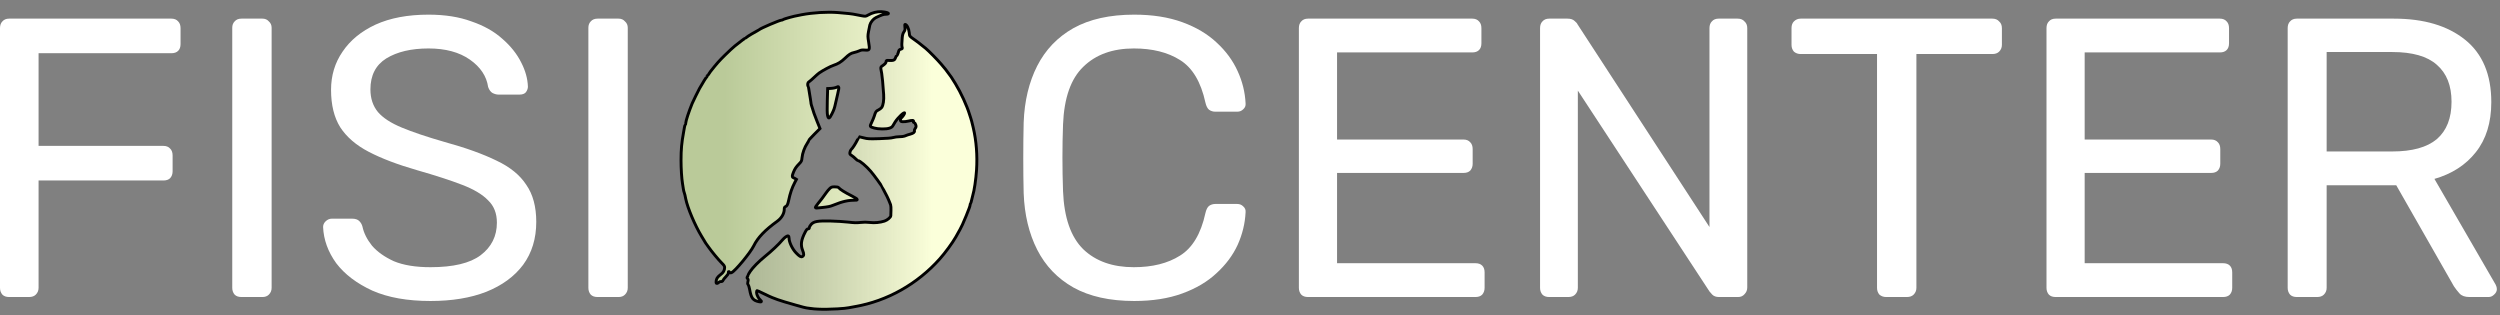 <svg width="214" height="27" viewBox="0 0 214 27" fill="none" xmlns="http://www.w3.org/2000/svg">
<rect x="0" y="0" width="214" height="27" fill="#808080" stroke="none"/>
<path d="M196.608 25.425C196.359 25.425 196.166 25.357 196.029 25.22C195.893 25.061 195.825 24.869 195.825 24.642V2.412C195.825 2.162 195.893 1.969 196.029 1.833C196.166 1.674 196.359 1.595 196.608 1.595H204.915C207.479 1.595 209.51 2.196 211.008 3.399C212.506 4.602 213.255 6.383 213.255 8.744C213.255 10.491 212.813 11.921 211.927 13.033C211.065 14.123 209.885 14.883 208.387 15.314L213.63 24.369C213.698 24.506 213.732 24.63 213.732 24.744C213.732 24.925 213.652 25.084 213.493 25.22C213.357 25.357 213.198 25.425 213.017 25.425H211.383C210.997 25.425 210.713 25.323 210.532 25.118C210.35 24.914 210.191 24.71 210.055 24.506L205.119 15.859H199.161V24.642C199.161 24.869 199.082 25.061 198.923 25.22C198.787 25.357 198.594 25.425 198.344 25.425H196.608ZM199.161 12.965H204.778C206.481 12.965 207.752 12.613 208.591 11.91C209.431 11.183 209.851 10.117 209.851 8.71C209.851 7.325 209.431 6.27 208.591 5.544C207.774 4.817 206.503 4.454 204.778 4.454H199.161V12.965Z" fill="white"/>
<path d="M175.963 25.425C175.713 25.425 175.52 25.357 175.384 25.22C175.248 25.061 175.18 24.869 175.18 24.642V2.412C175.18 2.162 175.248 1.969 175.384 1.833C175.52 1.674 175.713 1.595 175.963 1.595H190.022C190.272 1.595 190.465 1.674 190.601 1.833C190.737 1.969 190.805 2.162 190.805 2.412V3.705C190.805 3.955 190.737 4.148 190.601 4.284C190.465 4.42 190.272 4.488 190.022 4.488H178.448V11.944H189.273C189.523 11.944 189.716 12.023 189.852 12.182C189.988 12.318 190.056 12.511 190.056 12.761V14.02C190.056 14.247 189.988 14.44 189.852 14.599C189.716 14.735 189.523 14.803 189.273 14.803H178.448V22.531H190.295C190.544 22.531 190.737 22.599 190.873 22.735C191.01 22.872 191.078 23.064 191.078 23.314V24.642C191.078 24.869 191.01 25.061 190.873 25.22C190.737 25.357 190.544 25.425 190.295 25.425H175.963Z" fill="white"/>
<path d="M161.457 25.425C161.23 25.425 161.037 25.357 160.878 25.22C160.742 25.061 160.674 24.869 160.674 24.642V4.625H154.137C153.911 4.625 153.718 4.556 153.559 4.42C153.423 4.261 153.354 4.069 153.354 3.842V2.412C153.354 2.162 153.423 1.969 153.559 1.833C153.718 1.674 153.911 1.595 154.137 1.595H170.546C170.796 1.595 170.989 1.674 171.125 1.833C171.284 1.969 171.363 2.162 171.363 2.412V3.842C171.363 4.069 171.284 4.261 171.125 4.42C170.989 4.556 170.796 4.625 170.546 4.625H164.044V24.642C164.044 24.869 163.964 25.061 163.806 25.22C163.669 25.357 163.477 25.425 163.227 25.425H161.457Z" fill="white"/>
<path d="M132.612 25.425C132.362 25.425 132.17 25.357 132.033 25.22C131.897 25.061 131.829 24.869 131.829 24.642V2.412C131.829 2.162 131.897 1.969 132.033 1.833C132.17 1.674 132.362 1.595 132.612 1.595H134.178C134.45 1.595 134.655 1.663 134.791 1.799C134.927 1.912 135.006 2.003 135.029 2.071L146.331 19.433V2.412C146.331 2.162 146.399 1.969 146.536 1.833C146.672 1.674 146.865 1.595 147.114 1.595H148.748C148.998 1.595 149.191 1.674 149.327 1.833C149.486 1.969 149.565 2.162 149.565 2.412V24.608C149.565 24.835 149.486 25.027 149.327 25.186C149.191 25.345 149.009 25.425 148.782 25.425H147.148C146.899 25.425 146.706 25.357 146.57 25.22C146.456 25.084 146.377 24.994 146.331 24.948L135.063 7.756V24.642C135.063 24.869 134.984 25.061 134.825 25.22C134.689 25.357 134.496 25.425 134.246 25.425H132.612Z" fill="white"/>
<path d="M111.967 25.425C111.717 25.425 111.524 25.357 111.388 25.22C111.252 25.061 111.184 24.869 111.184 24.642V2.412C111.184 2.162 111.252 1.969 111.388 1.833C111.524 1.674 111.717 1.595 111.967 1.595H126.026C126.276 1.595 126.469 1.674 126.605 1.833C126.741 1.969 126.809 2.162 126.809 2.412V3.705C126.809 3.955 126.741 4.148 126.605 4.284C126.469 4.42 126.276 4.488 126.026 4.488H114.452V11.944H125.277C125.527 11.944 125.72 12.023 125.856 12.182C125.992 12.318 126.06 12.511 126.06 12.761V14.02C126.06 14.247 125.992 14.44 125.856 14.599C125.72 14.735 125.527 14.803 125.277 14.803H114.452V22.531H126.299C126.548 22.531 126.741 22.599 126.877 22.735C127.013 22.872 127.082 23.064 127.082 23.314V24.642C127.082 24.869 127.013 25.061 126.877 25.22C126.741 25.357 126.548 25.425 126.299 25.425H111.967Z" fill="white"/>
<path d="M97.09 25.765C95.002 25.765 93.266 25.379 91.881 24.608C90.519 23.836 89.487 22.758 88.783 21.374C88.08 19.989 87.694 18.378 87.626 16.54C87.603 15.609 87.592 14.611 87.592 13.544C87.592 12.477 87.603 11.456 87.626 10.48C87.694 8.642 88.08 7.03 88.783 5.646C89.487 4.262 90.519 3.183 91.881 2.412C93.266 1.64 95.002 1.254 97.09 1.254C98.656 1.254 100.029 1.47 101.209 1.901C102.389 2.332 103.365 2.911 104.137 3.637C104.931 4.364 105.532 5.181 105.941 6.088C106.349 6.974 106.576 7.893 106.622 8.846C106.644 9.05 106.576 9.22 106.417 9.357C106.281 9.493 106.111 9.561 105.907 9.561H104.034C103.83 9.561 103.649 9.504 103.49 9.391C103.354 9.277 103.251 9.073 103.183 8.778C102.798 7.008 102.071 5.793 101.005 5.135C99.961 4.477 98.644 4.148 97.056 4.148C95.24 4.148 93.799 4.67 92.732 5.714C91.666 6.735 91.087 8.381 90.996 10.65C90.928 12.511 90.928 14.418 90.996 16.369C91.087 18.639 91.666 20.296 92.732 21.34C93.799 22.361 95.24 22.872 97.056 22.872C98.644 22.872 99.961 22.543 101.005 21.884C102.071 21.226 102.798 20.012 103.183 18.242C103.251 17.947 103.354 17.742 103.49 17.629C103.649 17.515 103.83 17.459 104.034 17.459H105.907C106.111 17.459 106.281 17.527 106.417 17.663C106.576 17.799 106.644 17.969 106.622 18.174C106.576 19.127 106.349 20.057 105.941 20.965C105.532 21.85 104.931 22.656 104.137 23.382C103.365 24.108 102.389 24.687 101.209 25.118C100.029 25.55 98.656 25.765 97.09 25.765Z" fill="white"/>
<path d="M51.148 25.425C50.899 25.425 50.706 25.357 50.569 25.22C50.433 25.061 50.365 24.869 50.365 24.642V2.378C50.365 2.151 50.433 1.969 50.569 1.833C50.706 1.674 50.899 1.595 51.148 1.595H52.953C53.179 1.595 53.361 1.674 53.497 1.833C53.656 1.969 53.736 2.151 53.736 2.378V24.642C53.736 24.869 53.656 25.061 53.497 25.22C53.361 25.357 53.179 25.425 52.953 25.425H51.148Z" fill="white"/>
<path d="M36.849 25.765C34.874 25.765 33.218 25.47 31.878 24.88C30.54 24.267 29.507 23.484 28.781 22.531C28.077 21.555 27.703 20.523 27.657 19.433C27.657 19.252 27.725 19.093 27.861 18.957C28.02 18.798 28.202 18.718 28.406 18.718H30.142C30.415 18.718 30.619 18.786 30.755 18.923C30.891 19.059 30.982 19.218 31.027 19.399C31.141 19.944 31.413 20.489 31.845 21.033C32.298 21.555 32.922 21.998 33.717 22.361C34.534 22.701 35.578 22.872 36.849 22.872C38.801 22.872 40.23 22.531 41.138 21.85C42.069 21.147 42.534 20.216 42.534 19.059C42.534 18.264 42.284 17.629 41.785 17.152C41.308 16.653 40.571 16.21 39.572 15.825C38.574 15.439 37.28 15.019 35.691 14.565C34.035 14.088 32.661 13.566 31.572 12.999C30.483 12.432 29.666 11.728 29.121 10.889C28.599 10.049 28.338 8.982 28.338 7.688C28.338 6.463 28.667 5.374 29.325 4.42C29.983 3.444 30.925 2.673 32.151 2.105C33.399 1.538 34.908 1.254 36.679 1.254C38.086 1.254 39.311 1.447 40.355 1.833C41.422 2.196 42.307 2.696 43.011 3.331C43.714 3.944 44.247 4.613 44.611 5.34C44.974 6.043 45.167 6.735 45.189 7.416C45.189 7.575 45.133 7.734 45.019 7.893C44.906 8.029 44.724 8.097 44.474 8.097H42.67C42.511 8.097 42.341 8.052 42.159 7.961C42.001 7.87 41.876 7.7 41.785 7.45C41.649 6.52 41.127 5.737 40.219 5.101C39.311 4.466 38.131 4.148 36.679 4.148C35.203 4.148 34.001 4.432 33.07 4.999C32.162 5.566 31.708 6.452 31.708 7.654C31.708 8.426 31.924 9.073 32.355 9.595C32.786 10.094 33.467 10.537 34.398 10.922C35.328 11.308 36.542 11.717 38.04 12.148C39.856 12.647 41.342 13.181 42.5 13.748C43.657 14.293 44.508 14.985 45.053 15.825C45.62 16.642 45.904 17.697 45.904 18.991C45.904 20.421 45.53 21.646 44.781 22.667C44.032 23.666 42.977 24.438 41.615 24.982C40.276 25.504 38.687 25.765 36.849 25.765Z" fill="white"/>
<path d="M20.664 25.425C20.414 25.425 20.221 25.357 20.085 25.22C19.949 25.061 19.881 24.869 19.881 24.642V2.378C19.881 2.151 19.949 1.969 20.085 1.833C20.221 1.674 20.414 1.595 20.664 1.595H22.468C22.695 1.595 22.877 1.674 23.013 1.833C23.172 1.969 23.251 2.151 23.251 2.378V24.642C23.251 24.869 23.172 25.061 23.013 25.22C22.877 25.357 22.695 25.425 22.468 25.425H20.664Z" fill="white"/>
<path d="M0.783 25.425C0.533 25.425 0.34 25.357 0.204 25.22C0.068 25.061 0 24.869 0 24.642V2.412C0 2.162 0.068 1.969 0.204 1.833C0.34 1.674 0.533 1.595 0.783 1.595H14.672C14.922 1.595 15.115 1.674 15.251 1.833C15.387 1.969 15.455 2.162 15.455 2.412V3.773C15.455 4.023 15.387 4.216 15.251 4.352C15.115 4.488 14.922 4.556 14.672 4.556H3.302V12.488H13.992C14.241 12.488 14.434 12.568 14.57 12.727C14.707 12.863 14.775 13.056 14.775 13.305V14.667C14.775 14.894 14.707 15.087 14.57 15.246C14.434 15.382 14.241 15.45 13.992 15.45H3.302V24.642C3.302 24.869 3.223 25.061 3.064 25.22C2.928 25.357 2.735 25.425 2.485 25.425H0.783Z" fill="white"/>
<path d="M70.836 9.87C70.803 9.711 70.797 9.283 70.817 8.605L70.848 7.579L71.031 7.572C71.272 7.566 71.546 7.514 71.65 7.448C71.708 7.412 71.749 7.41 71.782 7.441C71.827 7.487 71.808 7.629 71.694 8.099C71.639 8.322 71.557 8.681 71.51 8.896C71.429 9.27 71.381 9.406 71.209 9.751C70.994 10.182 70.907 10.209 70.836 9.865L70.836 9.87Z" fill="url(#paint0_linear_595_23)" stroke="black" stroke-width="0.25"/>
<path d="M69.799 17.767C69.784 17.741 69.88 17.591 70.013 17.433C70.258 17.14 70.453 16.884 70.723 16.498C70.804 16.381 70.939 16.22 71.023 16.141C71.16 16.012 71.205 15.996 71.453 15.995C71.647 15.995 71.747 16.015 71.788 16.064C71.916 16.218 72.33 16.477 72.956 16.793C73.188 16.91 73.378 17.034 73.378 17.067C73.378 17.101 73.362 17.129 73.344 17.129C72.585 17.135 72.182 17.221 71.302 17.574C71.047 17.677 70.897 17.706 70.324 17.769C69.836 17.821 69.833 17.821 69.799 17.769L69.799 17.767Z" fill="url(#paint1_linear_595_23)" stroke="black" stroke-width="0.25"/>
<path d="M61.327 24.253C61.268 24.193 61.302 23.938 61.39 23.794C61.44 23.712 61.575 23.579 61.69 23.498C61.913 23.341 62.028 23.137 62.028 22.899C62.028 22.786 61.978 22.706 61.796 22.529C61.524 22.263 60.881 21.489 60.661 21.163C60.576 21.037 60.495 20.925 60.481 20.912C60.467 20.9 60.431 20.848 60.4 20.798C60.37 20.748 60.215 20.492 60.056 20.228C59.483 19.281 58.861 17.809 58.697 17.015C58.677 16.915 58.647 16.771 58.631 16.695C58.615 16.62 58.585 16.518 58.564 16.468C58.542 16.418 58.511 16.284 58.495 16.171C58.478 16.059 58.446 15.853 58.423 15.716C58.35 15.273 58.296 14.435 58.296 13.733C58.296 12.793 58.347 12.227 58.515 11.317C58.538 11.191 58.571 11.001 58.589 10.894C58.607 10.787 58.639 10.688 58.661 10.675C58.683 10.662 58.7 10.598 58.7 10.534C58.7 10.364 58.963 9.562 59.25 8.855C59.307 8.713 59.789 7.732 59.876 7.578C60.177 7.049 60.458 6.599 60.488 6.599C60.508 6.599 60.524 6.568 60.524 6.53C60.524 6.493 60.54 6.462 60.559 6.462C60.579 6.462 60.629 6.405 60.67 6.337C60.712 6.268 60.778 6.17 60.817 6.12C61.328 5.47 61.556 5.212 62.056 4.721C62.379 4.403 62.756 4.054 62.894 3.944C63.404 3.538 63.758 3.271 63.79 3.271C63.808 3.271 63.865 3.233 63.917 3.187C64.012 3.102 64.582 2.756 64.831 2.633C64.906 2.595 64.978 2.554 64.991 2.54C65.096 2.426 66.743 1.722 66.905 1.722C66.945 1.722 66.998 1.704 67.022 1.684C67.046 1.663 67.157 1.62 67.27 1.587C67.383 1.555 67.526 1.512 67.589 1.493C67.772 1.435 68.149 1.35 68.615 1.262C69.608 1.075 70.793 1.004 71.731 1.076C72.51 1.135 72.97 1.189 73.287 1.258C73.4 1.283 73.63 1.327 73.798 1.356C74.089 1.406 74.112 1.404 74.299 1.295C74.669 1.08 75.085 0.977 75.47 1.004C75.849 1.031 76.089 1.102 76.045 1.174C76.029 1.2 75.925 1.22 75.814 1.22C75.623 1.22 75.456 1.277 74.976 1.509C74.757 1.615 74.52 1.905 74.457 2.146C74.436 2.226 74.386 2.473 74.346 2.695C74.279 3.073 74.279 3.134 74.357 3.609C74.466 4.281 74.449 4.318 74.044 4.286C73.812 4.267 73.709 4.279 73.553 4.353C73.444 4.403 73.246 4.467 73.111 4.496C72.831 4.556 72.685 4.648 72.316 5.001C72.003 5.301 71.725 5.471 71.344 5.594C71.086 5.678 70.453 6.015 70.123 6.245C70.046 6.3 69.856 6.464 69.701 6.612C69.546 6.76 69.372 6.914 69.313 6.954C69.255 6.994 69.192 7.048 69.174 7.075C69.128 7.141 69.13 7.346 69.177 7.399C69.199 7.422 69.241 7.626 69.27 7.852C69.3 8.078 69.344 8.35 69.368 8.457C69.392 8.564 69.412 8.696 69.412 8.75C69.412 8.804 69.431 8.912 69.454 8.989C69.636 9.599 69.722 9.843 69.942 10.386L70.193 11.005L69.712 11.486C69.447 11.751 69.23 11.992 69.23 12.021C69.23 12.051 69.173 12.161 69.103 12.265C68.865 12.623 68.689 13.11 68.651 13.512C68.626 13.776 68.608 13.815 68.412 14.016C68.145 14.289 68.042 14.443 67.916 14.753C67.796 15.05 67.791 15.162 67.897 15.2C67.941 15.217 68.021 15.258 68.075 15.293L68.174 15.356L68.039 15.612C67.788 16.09 67.644 16.512 67.498 17.197C67.433 17.503 67.368 17.629 67.248 17.683C67.155 17.725 67.133 17.769 67.133 17.905C67.133 18.273 66.907 18.665 66.543 18.929C65.466 19.71 64.864 20.341 64.516 21.052C64.23 21.634 62.911 23.226 62.622 23.336C62.536 23.369 62.497 23.362 62.457 23.308C62.382 23.205 62.347 23.22 62.347 23.356C62.347 23.436 62.278 23.543 62.137 23.686C62.021 23.803 61.909 23.944 61.887 24.001C61.858 24.075 61.81 24.103 61.712 24.103C61.638 24.103 61.565 24.123 61.549 24.148C61.507 24.217 61.36 24.286 61.327 24.253Z" fill="url(#paint2_linear_595_23)" stroke="black" stroke-width="0.25"/>
<path d="M69.287 26.398C68.892 26.345 68.629 26.262 68.204 26.143C67.686 25.999 66.618 25.696 66.107 25.474C66.057 25.452 65.934 25.399 65.834 25.356C65.733 25.314 65.471 25.188 65.251 25.078C65.031 24.968 64.831 24.878 64.806 24.878C64.782 24.878 64.762 24.956 64.762 25.051C64.762 25.226 64.937 25.562 65.097 25.692C65.234 25.805 65.19 25.872 65.002 25.834C64.449 25.725 64.305 25.541 64.166 24.764C64.134 24.588 64.079 24.409 64.042 24.366C63.99 24.304 63.986 24.249 64.021 24.108C64.059 23.961 64.053 23.915 63.994 23.855C63.934 23.795 63.931 23.766 63.977 23.692C64.008 23.643 64.033 23.581 64.033 23.554C64.033 23.527 64.119 23.378 64.223 23.223C64.446 22.892 64.954 22.378 65.469 21.961C66.064 21.479 66.667 20.91 66.996 20.517C67.164 20.318 67.389 20.166 67.471 20.198C67.517 20.215 67.543 20.281 67.543 20.379C67.543 20.723 67.817 21.304 68.136 21.638C68.431 21.945 68.563 22.024 68.676 21.963C68.826 21.883 68.834 21.753 68.708 21.44C68.517 20.962 68.575 20.537 68.921 19.875C69.036 19.655 69.093 19.59 69.173 19.59C69.248 19.59 69.276 19.563 69.277 19.487C69.278 19.431 69.347 19.308 69.429 19.215C69.662 18.951 69.982 18.895 71.097 18.919C71.587 18.93 72.27 18.973 72.616 19.014C73.115 19.073 73.329 19.079 73.656 19.042C73.939 19.01 74.188 19.01 74.447 19.042C74.861 19.093 75.332 19.049 75.715 18.924C75.959 18.843 76.248 18.597 76.252 18.467C76.253 18.42 76.26 18.217 76.267 18.017C76.275 17.816 76.261 17.601 76.237 17.538C76.212 17.475 76.177 17.383 76.159 17.333C76.068 17.084 75.799 16.526 75.646 16.268C75.552 16.109 75.475 15.969 75.475 15.957C75.475 15.898 74.826 15.004 74.54 14.67C74.16 14.225 73.603 13.755 73.456 13.755C73.422 13.755 73.325 13.681 73.239 13.59C73.152 13.5 73.002 13.375 72.905 13.312C72.741 13.207 72.731 13.188 72.755 13.033C72.77 12.941 72.819 12.835 72.864 12.797C72.975 12.704 73.245 12.285 73.399 11.965C73.468 11.821 73.53 11.703 73.536 11.703C73.543 11.703 73.719 11.747 73.93 11.8C74.281 11.889 74.391 11.894 75.271 11.869C75.923 11.85 76.301 11.82 76.456 11.773C76.581 11.735 76.82 11.704 76.988 11.704C77.156 11.704 77.351 11.679 77.421 11.652C77.669 11.553 77.733 11.531 77.936 11.476C78.187 11.409 78.311 11.307 78.276 11.196C78.261 11.15 78.29 11.059 78.344 10.987C78.423 10.88 78.43 10.835 78.391 10.695C78.362 10.591 78.311 10.52 78.254 10.505C78.194 10.489 78.173 10.457 78.191 10.409C78.236 10.294 78.106 10.278 77.785 10.359C77.622 10.4 77.399 10.427 77.29 10.419C77.116 10.407 77.091 10.391 77.079 10.287C77.07 10.206 77.103 10.133 77.184 10.059C77.291 9.959 77.435 9.741 77.435 9.678C77.435 9.532 76.883 10.048 76.633 10.428C76.558 10.54 76.469 10.689 76.435 10.757C76.337 10.951 76.037 11.044 75.52 11.039C75.257 11.039 74.988 11.006 74.836 10.96C74.431 10.837 74.435 10.847 74.618 10.466C74.706 10.282 74.803 10.049 74.833 9.949C74.951 9.562 74.984 9.511 75.186 9.417C75.295 9.365 75.424 9.268 75.471 9.202C75.605 9.014 75.673 8.568 75.641 8.09C75.58 7.196 75.517 6.52 75.472 6.279C75.364 5.7 75.352 5.764 75.604 5.583C75.77 5.463 75.837 5.383 75.847 5.29C75.862 5.164 75.865 5.163 76.147 5.176C76.49 5.192 76.59 5.145 76.66 4.935C76.689 4.847 76.729 4.775 76.75 4.775C76.79 4.775 76.887 4.554 76.931 4.367C76.949 4.288 77.002 4.241 77.107 4.211C77.243 4.172 77.255 4.155 77.223 4.05C77.184 3.924 77.187 3.71 77.232 3.21C77.253 2.985 77.292 2.852 77.375 2.731C77.473 2.587 77.485 2.532 77.461 2.325C77.446 2.193 77.449 2.086 77.469 2.086C77.62 2.093 77.798 2.44 77.831 2.8C77.861 3.119 77.838 3.089 78.325 3.43C78.468 3.531 78.609 3.634 78.637 3.659C78.665 3.685 78.781 3.777 78.893 3.864C79.006 3.952 79.16 4.074 79.235 4.136C79.508 4.362 80.258 5.126 80.564 5.487C80.96 5.956 80.991 5.995 81.125 6.188C81.186 6.276 81.248 6.358 81.261 6.371C81.315 6.419 81.504 6.706 81.778 7.155C82.261 7.945 82.768 9.048 82.999 9.812C83.029 9.912 83.07 10.036 83.088 10.086C83.134 10.209 83.202 10.466 83.31 10.929C83.576 12.067 83.673 13.319 83.592 14.553C83.54 15.354 83.393 16.34 83.271 16.718C83.25 16.781 83.208 16.955 83.176 17.106C83.144 17.256 83.101 17.399 83.08 17.422C83.059 17.446 83.041 17.5 83.041 17.542C83.041 17.583 83.002 17.718 82.954 17.84C82.906 17.963 82.795 18.247 82.707 18.473C82.619 18.699 82.475 19.037 82.386 19.225C82.241 19.532 82.15 19.702 81.819 20.284C81.526 20.799 80.91 21.64 80.443 22.163C78.517 24.319 75.949 25.765 73.195 26.243C73.032 26.271 72.788 26.316 72.653 26.343C72.49 26.375 72.156 26.413 71.701 26.438C71.001 26.468 70.527 26.491 70.013 26.461C69.833 26.446 69.556 26.442 69.287 26.397L69.287 26.398Z" fill="url(#paint3_linear_595_23)" stroke="black" stroke-width="0.25"/>
<defs>
<linearGradient id="paint0_linear_595_23" x1="58.204" y1="13.693" x2="83.712" y2="13.693" gradientUnits="userSpaceOnUse">
<stop offset="0.15" stop-color="#BACA99"/>
<stop offset="0.85" stop-color="#FBFFDA"/>
</linearGradient>
<linearGradient id="paint1_linear_595_23" x1="58.204" y1="13.693" x2="83.712" y2="13.693" gradientUnits="userSpaceOnUse">
<stop offset="0.15" stop-color="#BACA99"/>
<stop offset="0.85" stop-color="#FBFFDA"/>
</linearGradient>
<linearGradient id="paint2_linear_595_23" x1="58.204" y1="13.693" x2="83.712" y2="13.693" gradientUnits="userSpaceOnUse">
<stop offset="0.15" stop-color="#BACA99"/>
<stop offset="0.85" stop-color="#FBFFDA"/>
</linearGradient>
<linearGradient id="paint3_linear_595_23" x1="58.204" y1="13.693" x2="83.712" y2="13.693" gradientUnits="userSpaceOnUse">
<stop offset="0.15" stop-color="#BACA99" stop-opacity="0.663"/>
<stop offset="0.85" stop-color="#FBFFDA"/>
</linearGradient>
</defs>
</svg>
